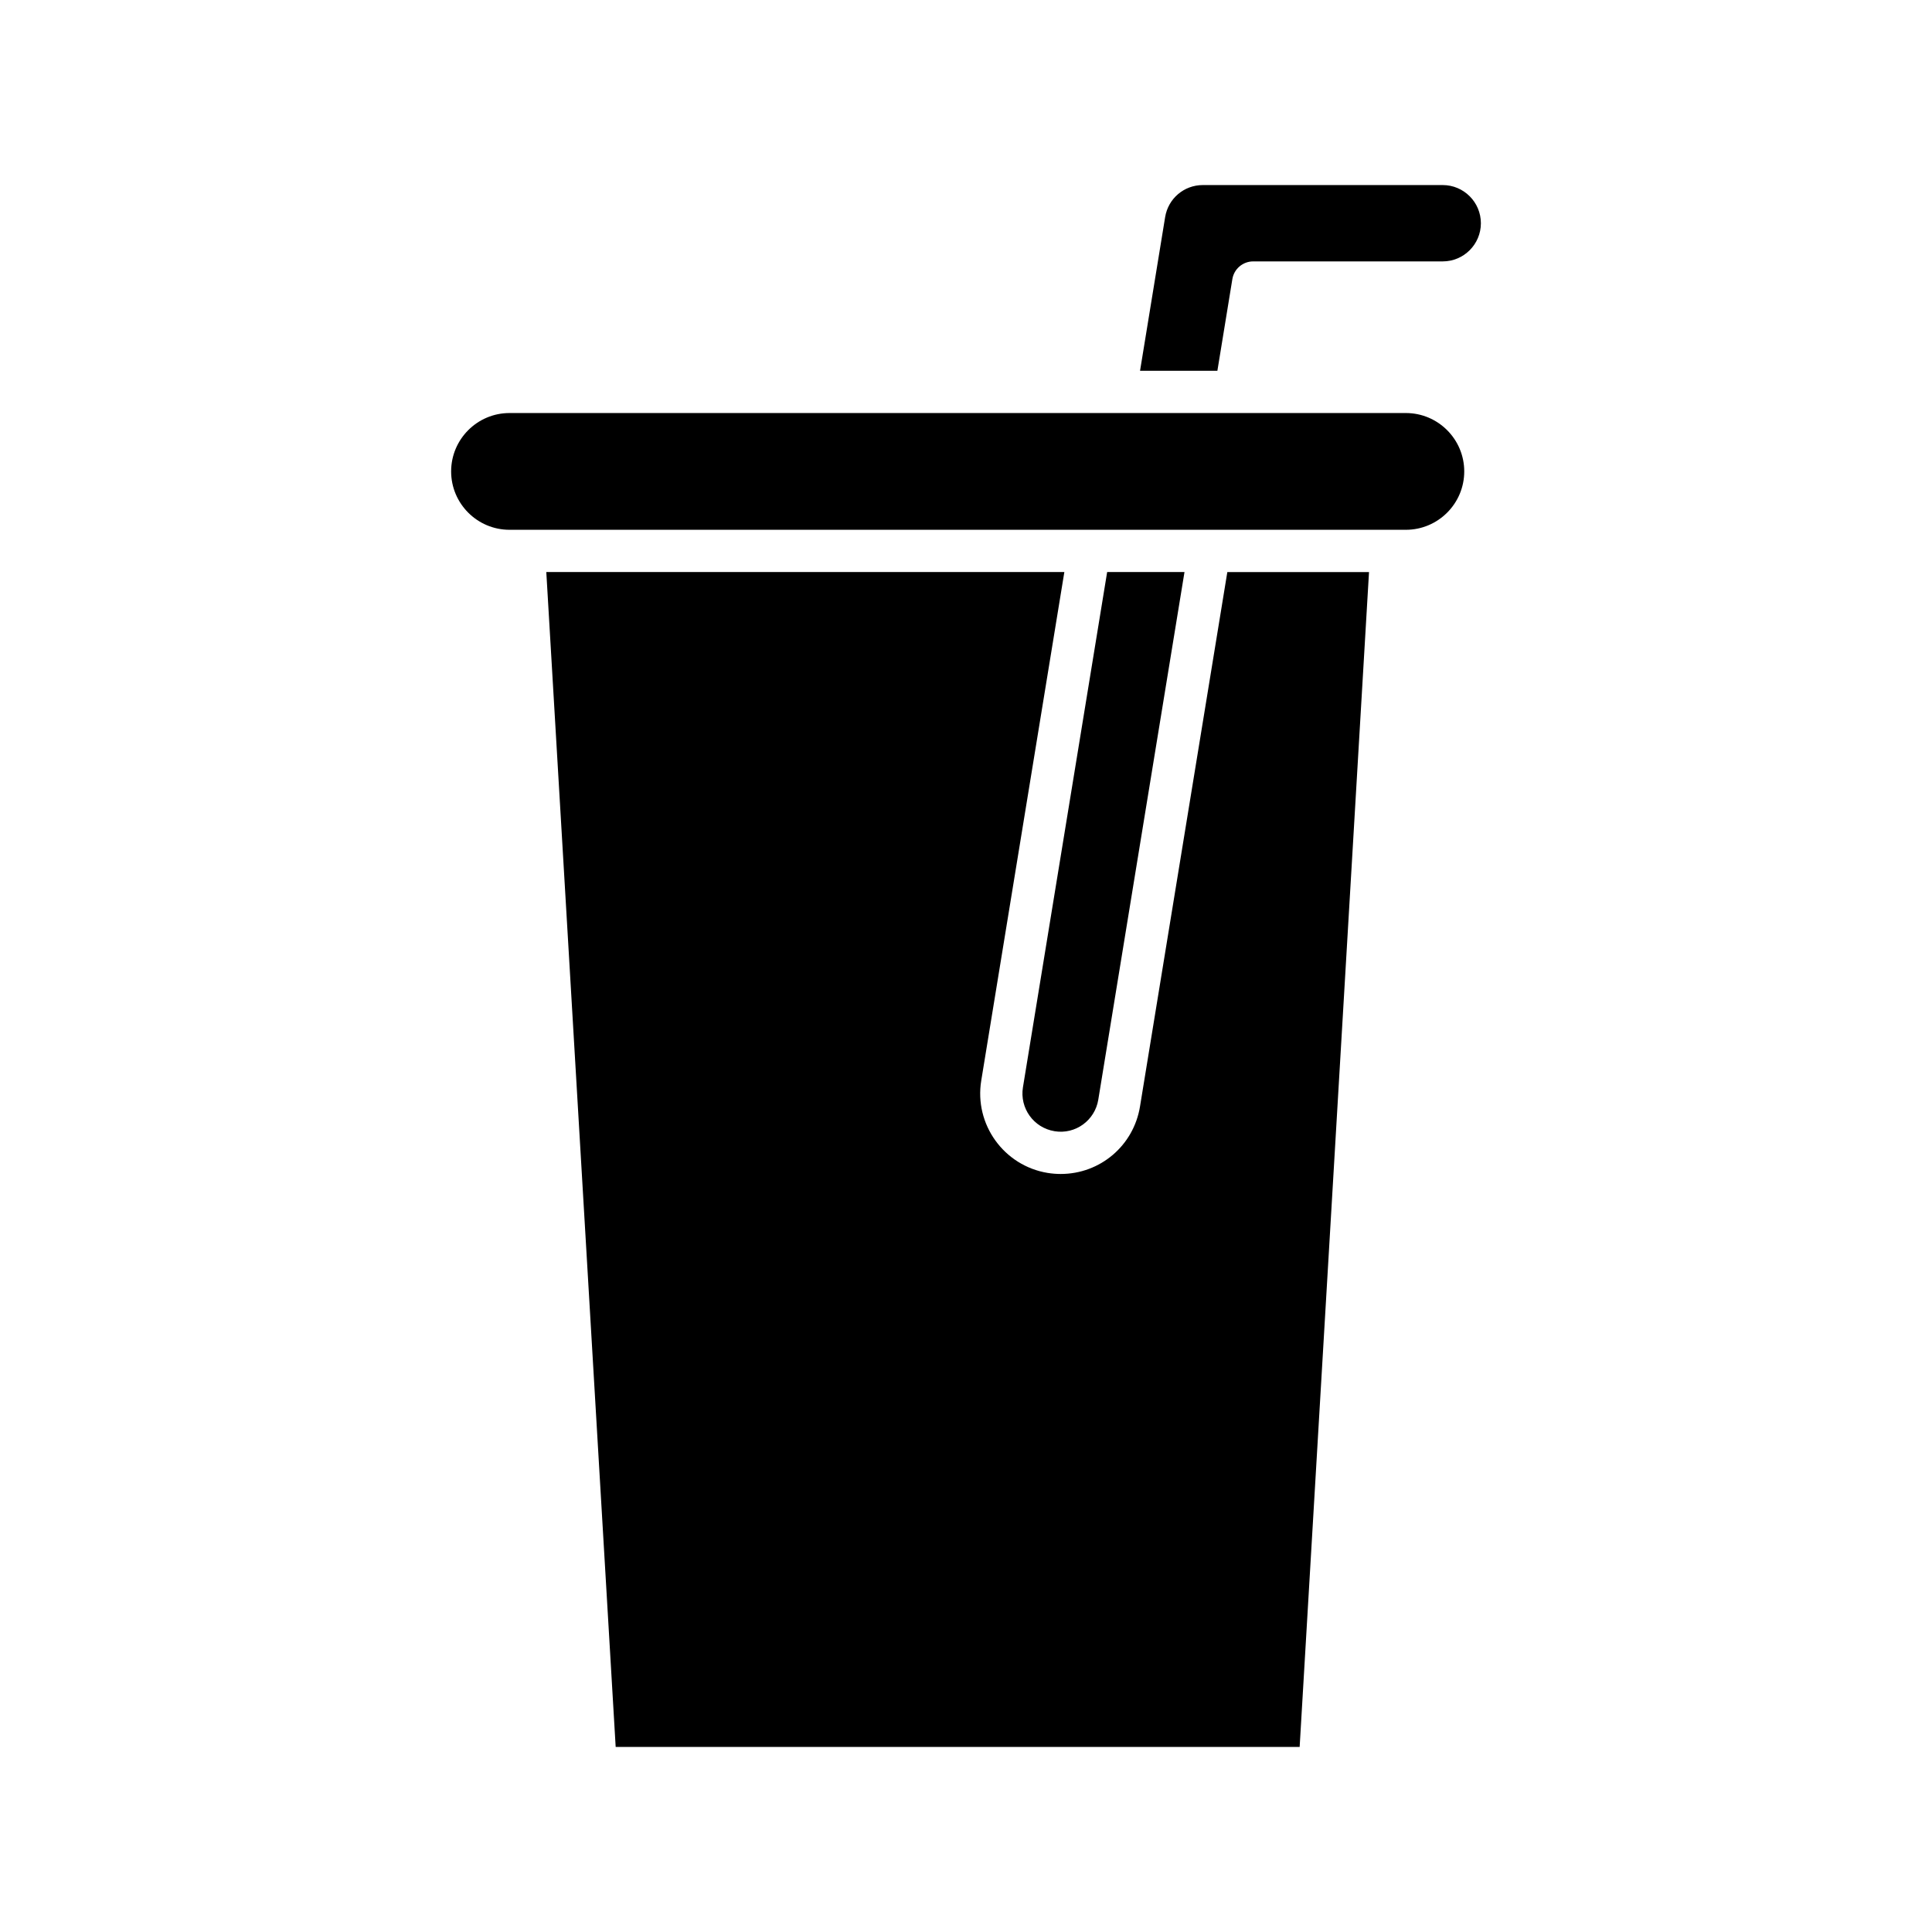 <?xml version="1.0" encoding="UTF-8"?>
<!-- Uploaded to: SVG Repo, www.svgrepo.com, Generator: SVG Repo Mixer Tools -->
<svg fill="#000000" width="800px" height="800px" version="1.1" viewBox="144 144 512 512" xmlns="http://www.w3.org/2000/svg">
 <g>
  <path d="m307.16 606.96h181.26l18.383-311.36h-37.547l-23.145 141.64c-1.699 10.359-10.539 17.875-21.02 17.875-1.137 0-2.289-0.094-3.449-0.277-11.602-1.898-19.496-12.875-17.602-24.473l22.023-134.77h-137.29z"/>
  <path d="m423.44 443.78c5.582 0.93 10.727-2.891 11.617-8.352l22.848-139.84h-20.496l-22.32 136.57c-0.898 5.504 2.844 10.719 8.352 11.617z"/>
  <path d="m516.57 284.4c8.527 0 15.469-6.941 15.469-15.469 0-8.531-6.941-15.473-15.469-15.473h-237.55c-8.527 0-15.465 6.941-15.465 15.473 0 8.527 6.938 15.469 15.465 15.469z"/>
  <path d="m536.45 203.16c0-5.578-4.539-10.117-10.113-10.117h-63.574c-4.981 0-9.18 3.57-9.988 8.488l-6.652 40.734h20.496l3.969-24.297c0.441-2.707 2.781-4.695 5.527-4.695h50.223c5.574 0 10.113-4.535 10.113-10.113z"/>
 </g>
</svg>